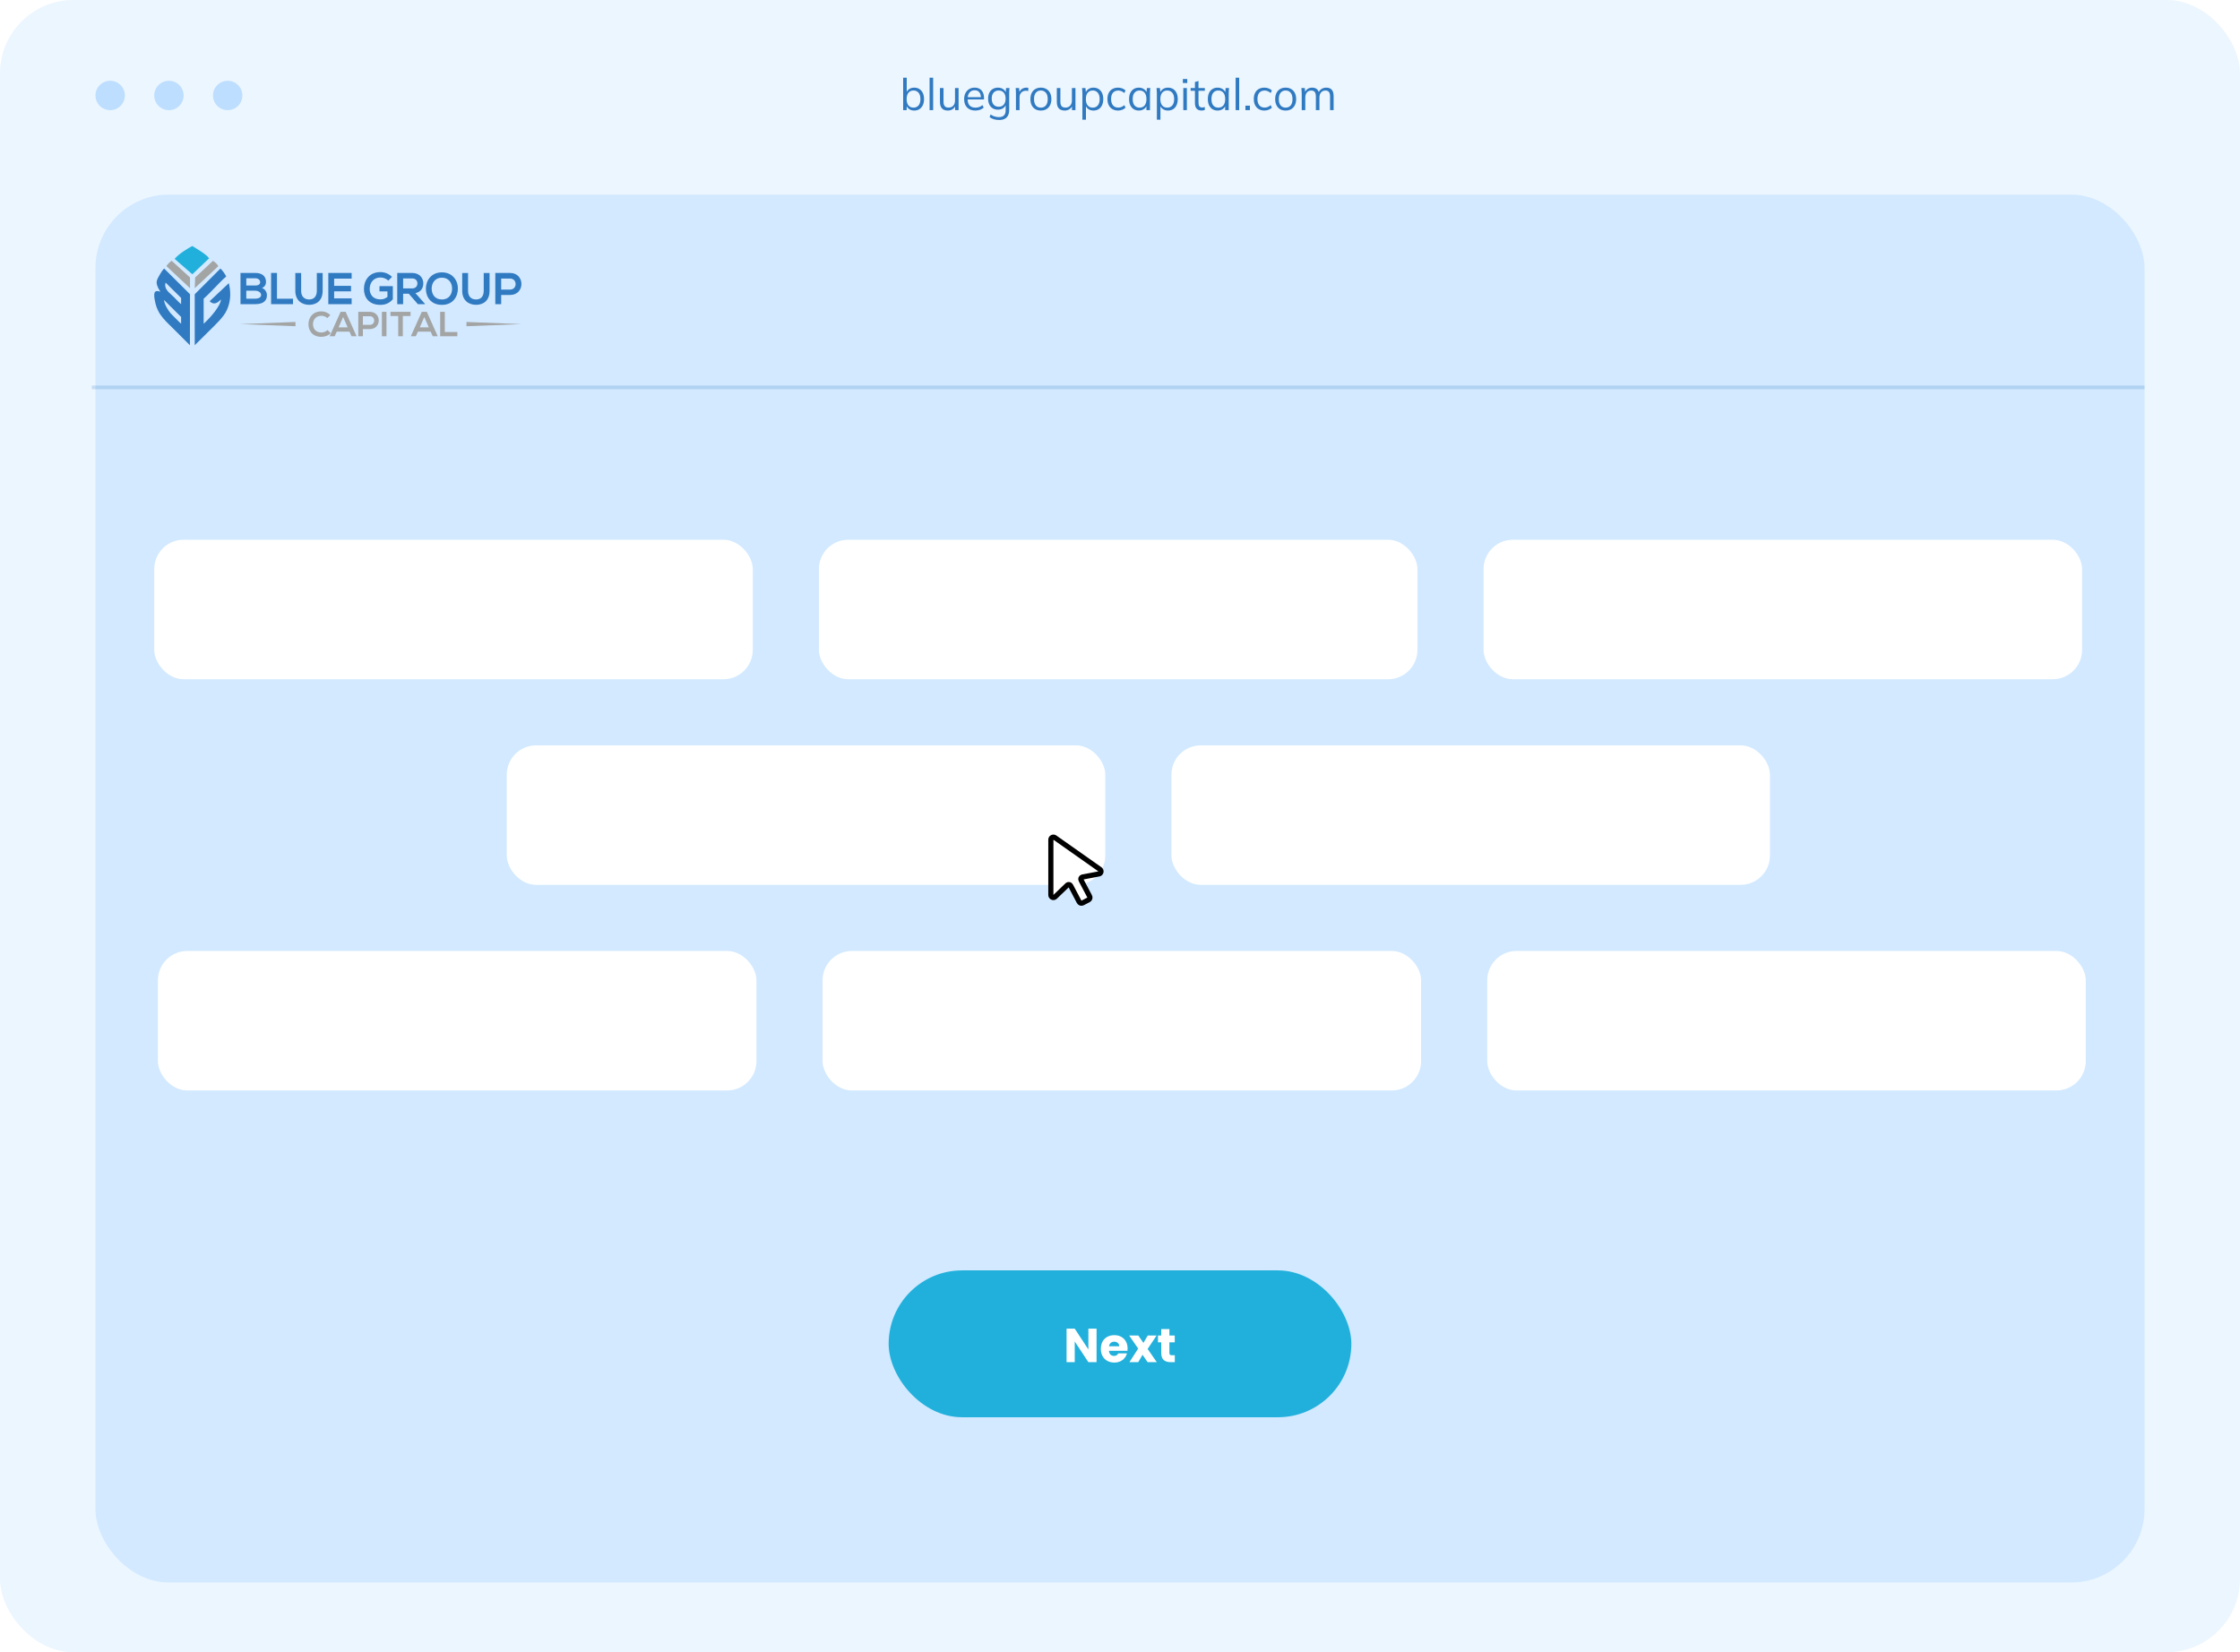 <svg width="610" height="450" viewBox="0 0 610 450" fill="none" xmlns="http://www.w3.org/2000/svg">
<rect width="610" height="450" rx="20" fill="#ECF6FF"/>
<rect x="26" y="53" width="558" height="378" rx="20" fill="#D2E9FF"/>
<path fill-rule="evenodd" clip-rule="evenodd" d="M49.318 88.165L49.322 86.327L44.654 81.691C44.786 82.898 45.737 84.503 46.515 85.385C46.674 85.565 49.094 88.016 49.318 88.165ZM49.319 82.824C49.074 82.72 47.698 81.262 47.319 80.879C46.177 79.726 44.578 78.817 45.093 76.965L49.323 81.144L49.319 82.824ZM42.662 77.053C42.642 76.492 42.754 76.288 42.965 75.797C43.034 75.732 43.934 73.835 44.702 73.134L51.746 80.142L51.717 94.028L46.793 89.112C45.672 88.028 44.551 86.954 43.667 85.664C43.218 85.008 42.85 84.256 42.571 83.452C42.362 82.851 41.542 79.866 42.347 79.399C42.839 79.115 43.226 79.37 43.686 79.429C43.266 78.854 42.683 77.798 42.662 77.053Z" fill="#307AC1"/>
<path fill-rule="evenodd" clip-rule="evenodd" d="M56.946 70.349L52.372 74.705L47.557 70.505C48.808 69.007 51.243 67.618 52.361 67C53.209 67.537 56.108 69.151 56.946 70.349Z" fill="#21B0DB"/>
<path fill-rule="evenodd" clip-rule="evenodd" d="M51.746 75.58L46.77 71.032C46.223 71.389 45.654 71.885 45.322 72.483L51.746 78.489V75.58Z" fill="#A3A4A4"/>
<path fill-rule="evenodd" clip-rule="evenodd" d="M53.145 75.58L58.005 71.032C58.553 71.389 59.121 71.885 59.453 72.483L53.03 78.489L53.145 75.58Z" fill="#A3A4A4"/>
<path fill-rule="evenodd" clip-rule="evenodd" d="M53.033 94.028C54.014 93.063 55.558 91.507 56.66 90.421C59.068 88.046 60.954 86.303 61.824 84.337C62.978 81.729 62.823 79.247 62.316 77.112L57.09 82.043C58.634 83.582 59.977 81.64 60.165 81.569C60.131 83.016 57.87 85.971 55.462 88.18L55.457 81.349C57.571 79.509 59.489 77.133 61.603 75.292C61.203 74.514 60.689 73.791 60.04 73.132L53.029 80.142L53.033 94.028Z" fill="#307AC1"/>
<path fill-rule="evenodd" clip-rule="evenodd" d="M67.069 79.164H69.519C70.174 79.164 71.107 79.564 71.107 80.328C71.107 81.128 70.174 81.347 69.519 81.347H67.069V79.164ZM67.069 75.793H69.519C70.537 75.793 70.853 76.451 70.853 76.842C70.853 77.331 70.525 77.757 69.519 77.757H67.069V75.793ZM69.519 74.337C68.172 74.337 66.826 74.337 65.492 74.337V82.838C66.839 82.838 68.172 82.838 69.519 82.838C71.277 82.838 72.696 82.232 72.696 80.34C72.696 79.807 72.332 78.752 71.338 78.448C72.126 78.097 72.441 77.464 72.441 76.805C72.441 75.089 71.192 74.337 69.519 74.337Z" fill="#307AC1"/>
<path fill-rule="evenodd" clip-rule="evenodd" d="M73.823 74.337V82.838H79.79V81.359H75.424V74.337H73.823Z" fill="#307AC1"/>
<path fill-rule="evenodd" clip-rule="evenodd" d="M86.278 74.362V79.224C86.278 80.68 85.526 81.565 84.204 81.565C82.882 81.565 82.009 80.752 82.009 79.224V74.362H80.421V79.224C80.421 81.783 82.155 83.02 84.192 83.02C86.326 83.02 87.866 81.735 87.866 79.224V74.362H86.278Z" fill="#307AC1"/>
<path fill-rule="evenodd" clip-rule="evenodd" d="M95.761 81.262H90.995V79.346H95.591V77.854H90.995V75.889H95.761V74.337H89.406C89.406 77.171 89.406 80.013 89.406 82.838H95.761V81.262Z" fill="#307AC1"/>
<path fill-rule="evenodd" clip-rule="evenodd" d="M106.747 75.404C105.874 74.543 104.734 74.107 103.595 74.107C100.599 74.107 99.108 76.314 99.108 78.703C99.108 80.934 100.405 83.032 103.595 83.032C105.086 83.032 106.141 82.462 106.978 81.504V77.927H103.34V79.358H105.511V80.862C104.844 81.395 104.261 81.541 103.595 81.541C101.484 81.541 100.672 80.098 100.672 78.703C100.672 76.957 101.775 75.574 103.595 75.574C104.334 75.574 105.183 75.878 105.753 76.423L106.747 75.404Z" fill="#307AC1"/>
<path fill-rule="evenodd" clip-rule="evenodd" d="M115.697 82.729L113.126 79.831C114.739 79.503 115.273 78.327 115.273 77.157C115.273 75.684 114.218 74.349 112.217 74.337C110.871 74.349 109.525 74.337 108.179 74.337V82.838H109.779V80H111.319L113.793 82.838H115.697V82.729ZM112.217 75.829C113.223 75.829 113.672 76.51 113.672 77.193C113.672 77.876 113.235 78.557 112.217 78.557H109.779V75.829H112.217Z" fill="#307AC1"/>
<path fill-rule="evenodd" clip-rule="evenodd" d="M120.341 74.18C117.407 74.18 115.976 76.423 115.976 78.654C115.976 80.886 117.358 83.032 120.341 83.032C123.325 83.032 124.671 80.837 124.695 78.642C124.719 76.423 123.264 74.18 120.341 74.18ZM120.341 75.635C122.343 75.635 123.143 77.236 123.119 78.667C123.094 80.061 122.343 81.565 120.341 81.565C118.341 81.565 117.589 80.073 117.552 78.679C117.516 77.248 118.341 75.635 120.341 75.635Z" fill="#307AC1"/>
<path fill-rule="evenodd" clip-rule="evenodd" d="M131.729 74.362V79.224C131.729 80.68 130.977 81.565 129.655 81.565C128.333 81.565 127.46 80.752 127.46 79.224V74.362H125.872V79.224C125.872 81.783 127.605 83.02 129.642 83.02C131.777 83.02 133.317 81.735 133.317 79.224V74.362H131.729Z" fill="#307AC1"/>
<path fill-rule="evenodd" clip-rule="evenodd" d="M136.482 75.865H138.884C140.92 75.865 140.933 78.873 138.884 78.873H136.482V75.865ZM138.884 74.337C137.549 74.325 136.215 74.337 134.881 74.337V82.838H136.482V80.34H138.883C143.043 80.34 143.03 74.337 138.884 74.337Z" fill="#307AC1"/>
<path fill-rule="evenodd" clip-rule="evenodd" d="M89.193 89.885C88.756 90.322 88.1 90.559 87.521 90.559C85.879 90.559 85.242 89.41 85.233 88.309C85.223 87.198 85.917 86.002 87.521 86.002C88.1 86.002 88.689 86.201 89.126 86.628L89.962 85.821C89.278 85.147 88.424 84.805 87.522 84.805C85.119 84.805 83.989 86.572 83.998 88.309C84.008 90.037 85.052 91.737 87.522 91.737C88.481 91.737 89.364 91.424 90.048 90.749L89.193 89.885Z" fill="#A3A4A4"/>
<path fill-rule="evenodd" clip-rule="evenodd" d="M95.736 91.585H97.103L94.121 84.929H92.754L89.772 91.585H91.13L91.7 90.332H95.175L95.736 91.585ZM94.672 89.163H92.203L93.438 86.328L94.672 89.163Z" fill="#A3A4A4"/>
<path fill-rule="evenodd" clip-rule="evenodd" d="M98.822 86.125H100.702C102.297 86.125 102.307 88.48 100.702 88.48H98.822V86.125ZM100.702 84.929C99.657 84.919 98.613 84.929 97.568 84.929V91.585H98.822V89.629H100.702C103.959 89.629 103.949 84.929 100.702 84.929Z" fill="#A3A4A4"/>
<path d="M105.241 84.929H103.997V91.585H105.241V84.929Z" fill="#A3A4A4"/>
<path fill-rule="evenodd" clip-rule="evenodd" d="M108.441 91.585H109.695V86.068H111.803V84.929C109.875 84.929 108.251 84.929 106.333 84.929V86.068H108.441V91.585Z" fill="#A3A4A4"/>
<path fill-rule="evenodd" clip-rule="evenodd" d="M117.842 91.585H119.21L116.228 84.929H114.86L111.879 91.585H113.237L113.806 90.332H117.282L117.842 91.585ZM116.779 89.163H114.31L115.544 86.328L116.779 89.163Z" fill="#A3A4A4"/>
<path fill-rule="evenodd" clip-rule="evenodd" d="M119.874 84.929V91.585H124.546V90.427H121.128V84.929H119.874Z" fill="#A3A4A4"/>
<path fill-rule="evenodd" clip-rule="evenodd" d="M127.029 87.691L142 88.271L127.029 88.851V87.691Z" fill="#A3A4A4"/>
<path fill-rule="evenodd" clip-rule="evenodd" d="M80.463 87.691V88.851L65.492 88.271L80.463 87.691Z" fill="#A3A4A4"/>
<circle cx="30" cy="26" r="4" fill="#BDDEFF"/>
<circle cx="46" cy="26" r="4" fill="#BDDEFF"/>
<circle cx="62" cy="26" r="4" fill="#BDDEFF"/>
<path d="M248.972 30.108C248.428 30.108 247.96 29.972 247.568 29.7C247.176 29.42 246.912 29.04 246.776 28.56H246.908V30H245.948V21.168H246.92V25.38H246.776C246.912 24.916 247.176 24.548 247.568 24.276C247.96 24.004 248.428 23.868 248.972 23.868C249.516 23.868 249.984 23.996 250.376 24.252C250.776 24.5 251.084 24.856 251.3 25.32C251.524 25.784 251.636 26.34 251.636 26.988C251.636 27.636 251.524 28.192 251.3 28.656C251.076 29.12 250.764 29.48 250.364 29.736C249.972 29.984 249.508 30.108 248.972 30.108ZM248.768 29.316C249.336 29.316 249.792 29.12 250.136 28.728C250.48 28.336 250.652 27.756 250.652 26.988C250.652 26.22 250.48 25.64 250.136 25.248C249.792 24.848 249.336 24.648 248.768 24.648C248.2 24.648 247.744 24.848 247.4 25.248C247.064 25.64 246.896 26.22 246.896 26.988C246.896 27.748 247.064 28.328 247.4 28.728C247.744 29.12 248.2 29.316 248.768 29.316ZM253.143 30V21.168H254.115V30H253.143ZM258.127 30.108C257.415 30.108 256.875 29.912 256.507 29.52C256.147 29.128 255.967 28.528 255.967 27.72V23.976H256.939V27.696C256.939 28.248 257.051 28.656 257.275 28.92C257.499 29.176 257.847 29.304 258.319 29.304C258.847 29.304 259.271 29.132 259.591 28.788C259.911 28.444 260.071 27.984 260.071 27.408V23.976H261.043V30H260.095V28.644H260.251C260.083 29.108 259.811 29.468 259.435 29.724C259.067 29.98 258.631 30.108 258.127 30.108ZM265.604 30.108C264.66 30.108 263.916 29.836 263.372 29.292C262.828 28.74 262.556 27.976 262.556 27C262.556 26.368 262.676 25.82 262.916 25.356C263.156 24.884 263.492 24.52 263.924 24.264C264.356 24 264.852 23.868 265.412 23.868C265.964 23.868 266.428 23.984 266.804 24.216C267.18 24.448 267.468 24.78 267.668 25.212C267.868 25.636 267.968 26.14 267.968 26.724V27.084H263.3V26.472H267.332L267.128 26.628C267.128 25.988 266.984 25.488 266.696 25.128C266.408 24.768 265.98 24.588 265.412 24.588C264.812 24.588 264.344 24.8 264.008 25.224C263.672 25.64 263.504 26.204 263.504 26.916V27.024C263.504 27.776 263.688 28.348 264.056 28.74C264.432 29.124 264.956 29.316 265.628 29.316C265.988 29.316 266.324 29.264 266.636 29.16C266.956 29.048 267.26 28.868 267.548 28.62L267.884 29.304C267.62 29.56 267.284 29.76 266.876 29.904C266.476 30.04 266.052 30.108 265.604 30.108ZM272.108 32.676C271.588 32.676 271.108 32.612 270.668 32.484C270.228 32.356 269.832 32.16 269.48 31.896L269.768 31.164C270.016 31.34 270.26 31.48 270.5 31.584C270.74 31.688 270.988 31.764 271.244 31.812C271.5 31.868 271.772 31.896 272.06 31.896C272.652 31.896 273.1 31.74 273.404 31.428C273.708 31.116 273.86 30.672 273.86 30.096V28.332H273.98C273.852 28.804 273.588 29.18 273.188 29.46C272.788 29.732 272.32 29.868 271.784 29.868C271.232 29.868 270.752 29.748 270.344 29.508C269.944 29.26 269.632 28.912 269.408 28.464C269.192 28.008 269.084 27.472 269.084 26.856C269.084 26.248 269.192 25.72 269.408 25.272C269.632 24.824 269.944 24.48 270.344 24.24C270.752 23.992 271.232 23.868 271.784 23.868C272.328 23.868 272.796 24.004 273.188 24.276C273.588 24.548 273.852 24.924 273.98 25.404L273.86 25.284L273.968 23.976H274.916C274.884 24.208 274.86 24.444 274.844 24.684C274.828 24.916 274.82 25.144 274.82 25.368V29.964C274.82 30.86 274.588 31.536 274.124 31.992C273.668 32.448 272.996 32.676 272.108 32.676ZM271.964 29.076C272.548 29.076 273.008 28.884 273.344 28.5C273.68 28.108 273.848 27.56 273.848 26.856C273.848 26.152 273.68 25.608 273.344 25.224C273.008 24.84 272.548 24.648 271.964 24.648C271.388 24.648 270.928 24.84 270.584 25.224C270.24 25.608 270.068 26.152 270.068 26.856C270.068 27.56 270.24 28.108 270.584 28.5C270.928 28.884 271.388 29.076 271.964 29.076ZM276.662 30V25.428C276.662 25.188 276.654 24.944 276.638 24.696C276.63 24.448 276.614 24.208 276.59 23.976H277.526L277.646 25.44L277.478 25.452C277.558 25.092 277.698 24.796 277.898 24.564C278.098 24.332 278.334 24.16 278.606 24.048C278.878 23.928 279.162 23.868 279.458 23.868C279.578 23.868 279.682 23.872 279.77 23.88C279.866 23.888 279.954 23.908 280.034 23.94L280.022 24.804C279.902 24.764 279.79 24.74 279.686 24.732C279.59 24.716 279.478 24.708 279.35 24.708C278.998 24.708 278.69 24.792 278.426 24.96C278.17 25.128 277.974 25.344 277.838 25.608C277.71 25.872 277.646 26.152 277.646 26.448V30H276.662ZM283.447 30.108C282.871 30.108 282.367 29.984 281.935 29.736C281.511 29.48 281.183 29.12 280.951 28.656C280.719 28.184 280.603 27.628 280.603 26.988C280.603 26.34 280.719 25.784 280.951 25.32C281.183 24.856 281.511 24.5 281.935 24.252C282.367 23.996 282.871 23.868 283.447 23.868C284.031 23.868 284.535 23.996 284.959 24.252C285.391 24.5 285.723 24.856 285.955 25.32C286.195 25.784 286.315 26.34 286.315 26.988C286.315 27.628 286.195 28.184 285.955 28.656C285.723 29.12 285.391 29.48 284.959 29.736C284.535 29.984 284.031 30.108 283.447 30.108ZM283.447 29.316C284.023 29.316 284.479 29.12 284.815 28.728C285.151 28.328 285.319 27.748 285.319 26.988C285.319 26.22 285.147 25.64 284.803 25.248C284.467 24.848 284.015 24.648 283.447 24.648C282.879 24.648 282.427 24.848 282.091 25.248C281.755 25.64 281.587 26.22 281.587 26.988C281.587 27.748 281.755 28.328 282.091 28.728C282.427 29.12 282.879 29.316 283.447 29.316ZM289.955 30.108C289.243 30.108 288.703 29.912 288.335 29.52C287.975 29.128 287.795 28.528 287.795 27.72V23.976H288.767V27.696C288.767 28.248 288.879 28.656 289.103 28.92C289.327 29.176 289.675 29.304 290.147 29.304C290.675 29.304 291.099 29.132 291.419 28.788C291.739 28.444 291.899 27.984 291.899 27.408V23.976H292.871V30H291.923V28.644H292.079C291.911 29.108 291.639 29.468 291.263 29.724C290.895 29.98 290.459 30.108 289.955 30.108ZM294.757 32.592V25.368C294.757 25.144 294.745 24.916 294.721 24.684C294.705 24.444 294.685 24.208 294.661 23.976H295.597L295.729 25.404H295.585C295.713 24.932 295.973 24.56 296.365 24.288C296.757 24.008 297.225 23.868 297.769 23.868C298.313 23.868 298.781 23.992 299.173 24.24C299.573 24.488 299.885 24.844 300.109 25.308C300.333 25.772 300.445 26.332 300.445 26.988C300.445 27.636 300.333 28.192 300.109 28.656C299.893 29.12 299.585 29.48 299.185 29.736C298.785 29.984 298.313 30.108 297.769 30.108C297.233 30.108 296.769 29.972 296.377 29.7C295.985 29.428 295.725 29.056 295.597 28.584H295.729V32.592H294.757ZM297.577 29.316C298.153 29.316 298.609 29.12 298.945 28.728C299.289 28.328 299.461 27.748 299.461 26.988C299.461 26.22 299.289 25.64 298.945 25.248C298.609 24.848 298.153 24.648 297.577 24.648C297.009 24.648 296.553 24.848 296.209 25.248C295.873 25.64 295.705 26.22 295.705 26.988C295.705 27.748 295.873 28.328 296.209 28.728C296.553 29.12 297.009 29.316 297.577 29.316ZM304.484 30.108C303.892 30.108 303.376 29.98 302.936 29.724C302.504 29.468 302.168 29.104 301.928 28.632C301.696 28.16 301.58 27.6 301.58 26.952C301.58 26.296 301.7 25.74 301.94 25.284C302.18 24.82 302.516 24.468 302.948 24.228C303.388 23.988 303.9 23.868 304.484 23.868C304.868 23.868 305.24 23.936 305.6 24.072C305.968 24.208 306.272 24.4 306.512 24.648L306.164 25.344C305.924 25.112 305.66 24.94 305.372 24.828C305.092 24.716 304.816 24.66 304.544 24.66C303.92 24.66 303.436 24.856 303.092 25.248C302.748 25.64 302.576 26.212 302.576 26.964C302.576 27.708 302.748 28.284 303.092 28.692C303.436 29.1 303.92 29.304 304.544 29.304C304.808 29.304 305.08 29.252 305.36 29.148C305.648 29.044 305.916 28.872 306.164 28.632L306.512 29.316C306.264 29.572 305.956 29.768 305.588 29.904C305.22 30.04 304.852 30.108 304.484 30.108ZM310.138 30.108C309.602 30.108 309.134 29.984 308.734 29.736C308.334 29.48 308.022 29.12 307.798 28.656C307.582 28.192 307.474 27.636 307.474 26.988C307.474 26.332 307.582 25.772 307.798 25.308C308.022 24.844 308.334 24.488 308.734 24.24C309.134 23.992 309.602 23.868 310.138 23.868C310.682 23.868 311.15 24.008 311.542 24.288C311.942 24.56 312.206 24.932 312.334 25.404H312.19L312.322 23.976H313.258C313.234 24.208 313.21 24.444 313.186 24.684C313.17 24.916 313.162 25.144 313.162 25.368V30H312.19V28.584H312.322C312.194 29.056 311.93 29.428 311.53 29.7C311.13 29.972 310.666 30.108 310.138 30.108ZM310.33 29.316C310.906 29.316 311.362 29.12 311.698 28.728C312.034 28.328 312.202 27.748 312.202 26.988C312.202 26.22 312.034 25.64 311.698 25.248C311.362 24.848 310.906 24.648 310.33 24.648C309.762 24.648 309.306 24.848 308.962 25.248C308.626 25.64 308.458 26.22 308.458 26.988C308.458 27.748 308.626 28.328 308.962 28.728C309.306 29.12 309.762 29.316 310.33 29.316ZM315.042 32.592V25.368C315.042 25.144 315.03 24.916 315.006 24.684C314.99 24.444 314.97 24.208 314.946 23.976H315.882L316.014 25.404H315.87C315.998 24.932 316.258 24.56 316.65 24.288C317.042 24.008 317.51 23.868 318.054 23.868C318.598 23.868 319.066 23.992 319.458 24.24C319.858 24.488 320.17 24.844 320.394 25.308C320.618 25.772 320.73 26.332 320.73 26.988C320.73 27.636 320.618 28.192 320.394 28.656C320.178 29.12 319.87 29.48 319.47 29.736C319.07 29.984 318.598 30.108 318.054 30.108C317.518 30.108 317.054 29.972 316.662 29.7C316.27 29.428 316.01 29.056 315.882 28.584H316.014V32.592H315.042ZM317.862 29.316C318.438 29.316 318.894 29.12 319.23 28.728C319.574 28.328 319.746 27.748 319.746 26.988C319.746 26.22 319.574 25.64 319.23 25.248C318.894 24.848 318.438 24.648 317.862 24.648C317.294 24.648 316.838 24.848 316.494 25.248C316.158 25.64 315.99 26.22 315.99 26.988C315.99 27.748 316.158 28.328 316.494 28.728C316.838 29.12 317.294 29.316 317.862 29.316ZM322.237 30V23.976H323.209V30H322.237ZM322.117 22.608V21.516H323.317V22.608H322.117ZM327.232 30.108C326.64 30.108 326.188 29.94 325.876 29.604C325.564 29.26 325.408 28.744 325.408 28.056V24.732H324.232V23.976H325.408V22.332L326.38 22.056V23.976H328.108V24.732H326.38V27.948C326.38 28.428 326.46 28.772 326.62 28.98C326.788 29.18 327.036 29.28 327.364 29.28C327.516 29.28 327.652 29.268 327.772 29.244C327.892 29.212 328 29.176 328.096 29.136V29.952C327.984 30 327.848 30.036 327.688 30.06C327.536 30.092 327.384 30.108 327.232 30.108ZM331.584 30.108C331.048 30.108 330.58 29.984 330.18 29.736C329.78 29.48 329.468 29.12 329.244 28.656C329.028 28.192 328.92 27.636 328.92 26.988C328.92 26.332 329.028 25.772 329.244 25.308C329.468 24.844 329.78 24.488 330.18 24.24C330.58 23.992 331.048 23.868 331.584 23.868C332.128 23.868 332.596 24.008 332.988 24.288C333.388 24.56 333.652 24.932 333.78 25.404H333.636L333.768 23.976H334.704C334.68 24.208 334.656 24.444 334.632 24.684C334.616 24.916 334.608 25.144 334.608 25.368V30H333.636V28.584H333.768C333.64 29.056 333.376 29.428 332.976 29.7C332.576 29.972 332.112 30.108 331.584 30.108ZM331.776 29.316C332.352 29.316 332.808 29.12 333.144 28.728C333.48 28.328 333.648 27.748 333.648 26.988C333.648 26.22 333.48 25.64 333.144 25.248C332.808 24.848 332.352 24.648 331.776 24.648C331.208 24.648 330.752 24.848 330.408 25.248C330.072 25.64 329.904 26.22 329.904 26.988C329.904 27.748 330.072 28.328 330.408 28.728C330.752 29.12 331.208 29.316 331.776 29.316ZM336.487 30V21.168H337.459V30H336.487ZM339.154 30V28.776H340.378V30H339.154ZM344.339 30.108C343.747 30.108 343.231 29.98 342.791 29.724C342.359 29.468 342.023 29.104 341.783 28.632C341.551 28.16 341.435 27.6 341.435 26.952C341.435 26.296 341.555 25.74 341.795 25.284C342.035 24.82 342.371 24.468 342.803 24.228C343.243 23.988 343.755 23.868 344.339 23.868C344.723 23.868 345.095 23.936 345.455 24.072C345.823 24.208 346.127 24.4 346.367 24.648L346.019 25.344C345.779 25.112 345.515 24.94 345.227 24.828C344.947 24.716 344.671 24.66 344.399 24.66C343.775 24.66 343.291 24.856 342.947 25.248C342.603 25.64 342.431 26.212 342.431 26.964C342.431 27.708 342.603 28.284 342.947 28.692C343.291 29.1 343.775 29.304 344.399 29.304C344.663 29.304 344.935 29.252 345.215 29.148C345.503 29.044 345.771 28.872 346.019 28.632L346.367 29.316C346.119 29.572 345.811 29.768 345.443 29.904C345.075 30.04 344.707 30.108 344.339 30.108ZM350.104 30.108C349.528 30.108 349.024 29.984 348.592 29.736C348.168 29.48 347.84 29.12 347.608 28.656C347.376 28.184 347.26 27.628 347.26 26.988C347.26 26.34 347.376 25.784 347.608 25.32C347.84 24.856 348.168 24.5 348.592 24.252C349.024 23.996 349.528 23.868 350.104 23.868C350.688 23.868 351.192 23.996 351.616 24.252C352.048 24.5 352.38 24.856 352.612 25.32C352.852 25.784 352.972 26.34 352.972 26.988C352.972 27.628 352.852 28.184 352.612 28.656C352.38 29.12 352.048 29.48 351.616 29.736C351.192 29.984 350.688 30.108 350.104 30.108ZM350.104 29.316C350.68 29.316 351.136 29.12 351.472 28.728C351.808 28.328 351.976 27.748 351.976 26.988C351.976 26.22 351.804 25.64 351.46 25.248C351.124 24.848 350.672 24.648 350.104 24.648C349.536 24.648 349.084 24.848 348.748 25.248C348.412 25.64 348.244 26.22 348.244 26.988C348.244 27.748 348.412 28.328 348.748 28.728C349.084 29.12 349.536 29.316 350.104 29.316ZM354.487 30V25.368C354.487 25.144 354.475 24.916 354.451 24.684C354.435 24.444 354.415 24.208 354.391 23.976H355.327L355.447 25.296H355.303C355.463 24.84 355.715 24.488 356.059 24.24C356.411 23.992 356.835 23.868 357.331 23.868C357.835 23.868 358.243 23.988 358.555 24.228C358.875 24.468 359.091 24.84 359.203 25.344H359.023C359.175 24.888 359.443 24.528 359.827 24.264C360.211 24 360.659 23.868 361.171 23.868C361.835 23.868 362.335 24.06 362.671 24.444C363.007 24.82 363.175 25.416 363.175 26.232V30H362.203V26.292C362.203 25.724 362.103 25.312 361.903 25.056C361.703 24.792 361.383 24.66 360.943 24.66C360.439 24.66 360.039 24.836 359.743 25.188C359.455 25.532 359.311 25.996 359.311 26.58V30H358.339V26.292C358.339 25.724 358.239 25.312 358.039 25.056C357.839 24.792 357.519 24.66 357.079 24.66C356.575 24.66 356.179 24.836 355.891 25.188C355.603 25.532 355.459 25.996 355.459 26.58V30H354.487Z" fill="#307AC1"/>
<line x1="25" y1="105.5" x2="584" y2="105.5" stroke="#307AC1" stroke-opacity="0.2"/>
<g filter="url(#filter0_d_65_48)">
<rect x="42" y="143" width="163" height="38" rx="8" fill="white"/>
</g>
<g filter="url(#filter1_d_65_48)">
<rect x="43" y="255" width="163" height="38" rx="8" fill="white"/>
</g>
<g filter="url(#filter2_d_65_48)">
<rect x="223" y="143" width="163" height="38" rx="8" fill="white"/>
</g>
<g filter="url(#filter3_d_65_48)">
<rect x="224" y="255" width="163" height="38" rx="8" fill="white"/>
</g>
<g filter="url(#filter4_d_65_48)">
<rect x="404" y="143" width="163" height="38" rx="8" fill="white"/>
</g>
<g filter="url(#filter5_d_65_48)">
<rect x="405" y="255" width="163" height="38" rx="8" fill="white"/>
</g>
<g filter="url(#filter6_d_65_48)">
<rect x="138" y="199" width="163" height="38" rx="8" fill="white"/>
</g>
<g filter="url(#filter7_d_65_48)">
<rect x="319" y="199" width="163" height="38" rx="8" fill="white"/>
</g>
<rect x="242" y="346" width="126" height="40" rx="20" fill="#21B0DB"/>
<path d="M298.615 371H296.392L292.674 365.371V371H290.451V361.874H292.674L296.392 367.529V361.874H298.615V371ZM307.064 367.256C307.064 367.464 307.051 367.681 307.025 367.906H301.994C302.029 368.357 302.172 368.703 302.423 368.946C302.683 369.18 303 369.297 303.372 369.297C303.927 369.297 304.313 369.063 304.529 368.595H306.895C306.774 369.072 306.553 369.501 306.232 369.882C305.92 370.263 305.526 370.562 305.049 370.779C304.573 370.996 304.04 371.104 303.45 371.104C302.74 371.104 302.107 370.952 301.552 370.649C300.998 370.346 300.564 369.912 300.252 369.349C299.94 368.786 299.784 368.127 299.784 367.373C299.784 366.619 299.936 365.96 300.239 365.397C300.551 364.834 300.985 364.4 301.539 364.097C302.094 363.794 302.731 363.642 303.45 363.642C304.152 363.642 304.776 363.789 305.322 364.084C305.868 364.379 306.293 364.799 306.596 365.345C306.908 365.891 307.064 366.528 307.064 367.256ZM304.789 366.671C304.789 366.29 304.659 365.986 304.399 365.761C304.139 365.536 303.814 365.423 303.424 365.423C303.052 365.423 302.735 365.531 302.475 365.748C302.224 365.965 302.068 366.272 302.007 366.671H304.789ZM312.527 371L311.136 368.985L309.966 371H307.561L309.953 367.295L307.496 363.746H309.992L311.383 365.748L312.553 363.746H314.958L312.527 367.399L315.023 371H312.527ZM319.923 369.115V371H318.792C317.986 371 317.357 370.805 316.907 370.415C316.456 370.016 316.231 369.371 316.231 368.478V365.592H315.347V363.746H316.231V361.978H318.454V363.746H319.91V365.592H318.454V368.504C318.454 368.721 318.506 368.877 318.61 368.972C318.714 369.067 318.887 369.115 319.13 369.115H319.923Z" fill="white"/>
<path d="M287.244 228.114L299.542 236.774C299.647 236.849 299.729 236.952 299.779 237.071C299.829 237.19 299.845 237.32 299.824 237.448C299.804 237.575 299.748 237.694 299.664 237.792C299.579 237.89 299.469 237.962 299.346 238L294.726 238.877C294.644 238.901 294.569 238.943 294.506 239C294.443 239.057 294.393 239.127 294.361 239.206C294.329 239.285 294.315 239.37 294.32 239.455C294.326 239.54 294.35 239.623 294.392 239.697L296.702 244.074C296.754 244.152 296.79 244.24 296.808 244.333C296.825 244.425 296.823 244.52 296.803 244.612C296.782 244.704 296.743 244.79 296.688 244.866C296.633 244.943 296.563 245.007 296.482 245.055L294.819 245.921C294.657 246.006 294.467 246.024 294.292 245.97C294.117 245.916 293.97 245.794 293.884 245.632L291.574 241.245C291.539 241.167 291.487 241.097 291.422 241.041C291.356 240.985 291.279 240.945 291.196 240.923C291.113 240.9 291.026 240.897 290.942 240.913C290.857 240.928 290.778 240.963 290.708 241.013L287.325 244.27C287.223 244.362 287.096 244.422 286.96 244.442C286.824 244.461 286.685 244.44 286.562 244.381C286.438 244.321 286.334 244.226 286.265 244.108C286.195 243.99 286.162 243.853 286.17 243.716V228.703C286.168 228.577 286.201 228.453 286.264 228.344C286.327 228.235 286.419 228.146 286.53 228.085C286.64 228.025 286.765 227.995 286.891 228C287.017 228.005 287.139 228.045 287.244 228.114Z" fill="white" stroke="black" stroke-width="1.4" stroke-linecap="round" stroke-linejoin="round"/>
<defs>
<filter id="filter0_d_65_48" x="38" y="143" width="171" height="46" filterUnits="userSpaceOnUse" color-interpolation-filters="sRGB">
<feFlood flood-opacity="0" result="BackgroundImageFix"/>
<feColorMatrix in="SourceAlpha" type="matrix" values="0 0 0 0 0 0 0 0 0 0 0 0 0 0 0 0 0 0 127 0" result="hardAlpha"/>
<feOffset dy="4"/>
<feGaussianBlur stdDeviation="2"/>
<feComposite in2="hardAlpha" operator="out"/>
<feColorMatrix type="matrix" values="0 0 0 0 0 0 0 0 0 0 0 0 0 0 0 0 0 0 0.1 0"/>
<feBlend mode="normal" in2="BackgroundImageFix" result="effect1_dropShadow_65_48"/>
<feBlend mode="normal" in="SourceGraphic" in2="effect1_dropShadow_65_48" result="shape"/>
</filter>
<filter id="filter1_d_65_48" x="39" y="255" width="171" height="46" filterUnits="userSpaceOnUse" color-interpolation-filters="sRGB">
<feFlood flood-opacity="0" result="BackgroundImageFix"/>
<feColorMatrix in="SourceAlpha" type="matrix" values="0 0 0 0 0 0 0 0 0 0 0 0 0 0 0 0 0 0 127 0" result="hardAlpha"/>
<feOffset dy="4"/>
<feGaussianBlur stdDeviation="2"/>
<feComposite in2="hardAlpha" operator="out"/>
<feColorMatrix type="matrix" values="0 0 0 0 0 0 0 0 0 0 0 0 0 0 0 0 0 0 0.1 0"/>
<feBlend mode="normal" in2="BackgroundImageFix" result="effect1_dropShadow_65_48"/>
<feBlend mode="normal" in="SourceGraphic" in2="effect1_dropShadow_65_48" result="shape"/>
</filter>
<filter id="filter2_d_65_48" x="219" y="143" width="171" height="46" filterUnits="userSpaceOnUse" color-interpolation-filters="sRGB">
<feFlood flood-opacity="0" result="BackgroundImageFix"/>
<feColorMatrix in="SourceAlpha" type="matrix" values="0 0 0 0 0 0 0 0 0 0 0 0 0 0 0 0 0 0 127 0" result="hardAlpha"/>
<feOffset dy="4"/>
<feGaussianBlur stdDeviation="2"/>
<feComposite in2="hardAlpha" operator="out"/>
<feColorMatrix type="matrix" values="0 0 0 0 0 0 0 0 0 0 0 0 0 0 0 0 0 0 0.1 0"/>
<feBlend mode="normal" in2="BackgroundImageFix" result="effect1_dropShadow_65_48"/>
<feBlend mode="normal" in="SourceGraphic" in2="effect1_dropShadow_65_48" result="shape"/>
</filter>
<filter id="filter3_d_65_48" x="220" y="255" width="171" height="46" filterUnits="userSpaceOnUse" color-interpolation-filters="sRGB">
<feFlood flood-opacity="0" result="BackgroundImageFix"/>
<feColorMatrix in="SourceAlpha" type="matrix" values="0 0 0 0 0 0 0 0 0 0 0 0 0 0 0 0 0 0 127 0" result="hardAlpha"/>
<feOffset dy="4"/>
<feGaussianBlur stdDeviation="2"/>
<feComposite in2="hardAlpha" operator="out"/>
<feColorMatrix type="matrix" values="0 0 0 0 0 0 0 0 0 0 0 0 0 0 0 0 0 0 0.1 0"/>
<feBlend mode="normal" in2="BackgroundImageFix" result="effect1_dropShadow_65_48"/>
<feBlend mode="normal" in="SourceGraphic" in2="effect1_dropShadow_65_48" result="shape"/>
</filter>
<filter id="filter4_d_65_48" x="400" y="143" width="171" height="46" filterUnits="userSpaceOnUse" color-interpolation-filters="sRGB">
<feFlood flood-opacity="0" result="BackgroundImageFix"/>
<feColorMatrix in="SourceAlpha" type="matrix" values="0 0 0 0 0 0 0 0 0 0 0 0 0 0 0 0 0 0 127 0" result="hardAlpha"/>
<feOffset dy="4"/>
<feGaussianBlur stdDeviation="2"/>
<feComposite in2="hardAlpha" operator="out"/>
<feColorMatrix type="matrix" values="0 0 0 0 0 0 0 0 0 0 0 0 0 0 0 0 0 0 0.1 0"/>
<feBlend mode="normal" in2="BackgroundImageFix" result="effect1_dropShadow_65_48"/>
<feBlend mode="normal" in="SourceGraphic" in2="effect1_dropShadow_65_48" result="shape"/>
</filter>
<filter id="filter5_d_65_48" x="401" y="255" width="171" height="46" filterUnits="userSpaceOnUse" color-interpolation-filters="sRGB">
<feFlood flood-opacity="0" result="BackgroundImageFix"/>
<feColorMatrix in="SourceAlpha" type="matrix" values="0 0 0 0 0 0 0 0 0 0 0 0 0 0 0 0 0 0 127 0" result="hardAlpha"/>
<feOffset dy="4"/>
<feGaussianBlur stdDeviation="2"/>
<feComposite in2="hardAlpha" operator="out"/>
<feColorMatrix type="matrix" values="0 0 0 0 0 0 0 0 0 0 0 0 0 0 0 0 0 0 0.1 0"/>
<feBlend mode="normal" in2="BackgroundImageFix" result="effect1_dropShadow_65_48"/>
<feBlend mode="normal" in="SourceGraphic" in2="effect1_dropShadow_65_48" result="shape"/>
</filter>
<filter id="filter6_d_65_48" x="134" y="199" width="171" height="46" filterUnits="userSpaceOnUse" color-interpolation-filters="sRGB">
<feFlood flood-opacity="0" result="BackgroundImageFix"/>
<feColorMatrix in="SourceAlpha" type="matrix" values="0 0 0 0 0 0 0 0 0 0 0 0 0 0 0 0 0 0 127 0" result="hardAlpha"/>
<feOffset dy="4"/>
<feGaussianBlur stdDeviation="2"/>
<feComposite in2="hardAlpha" operator="out"/>
<feColorMatrix type="matrix" values="0 0 0 0 0 0 0 0 0 0 0 0 0 0 0 0 0 0 0.1 0"/>
<feBlend mode="normal" in2="BackgroundImageFix" result="effect1_dropShadow_65_48"/>
<feBlend mode="normal" in="SourceGraphic" in2="effect1_dropShadow_65_48" result="shape"/>
</filter>
<filter id="filter7_d_65_48" x="315" y="199" width="171" height="46" filterUnits="userSpaceOnUse" color-interpolation-filters="sRGB">
<feFlood flood-opacity="0" result="BackgroundImageFix"/>
<feColorMatrix in="SourceAlpha" type="matrix" values="0 0 0 0 0 0 0 0 0 0 0 0 0 0 0 0 0 0 127 0" result="hardAlpha"/>
<feOffset dy="4"/>
<feGaussianBlur stdDeviation="2"/>
<feComposite in2="hardAlpha" operator="out"/>
<feColorMatrix type="matrix" values="0 0 0 0 0 0 0 0 0 0 0 0 0 0 0 0 0 0 0.1 0"/>
<feBlend mode="normal" in2="BackgroundImageFix" result="effect1_dropShadow_65_48"/>
<feBlend mode="normal" in="SourceGraphic" in2="effect1_dropShadow_65_48" result="shape"/>
</filter>
</defs>
</svg>
